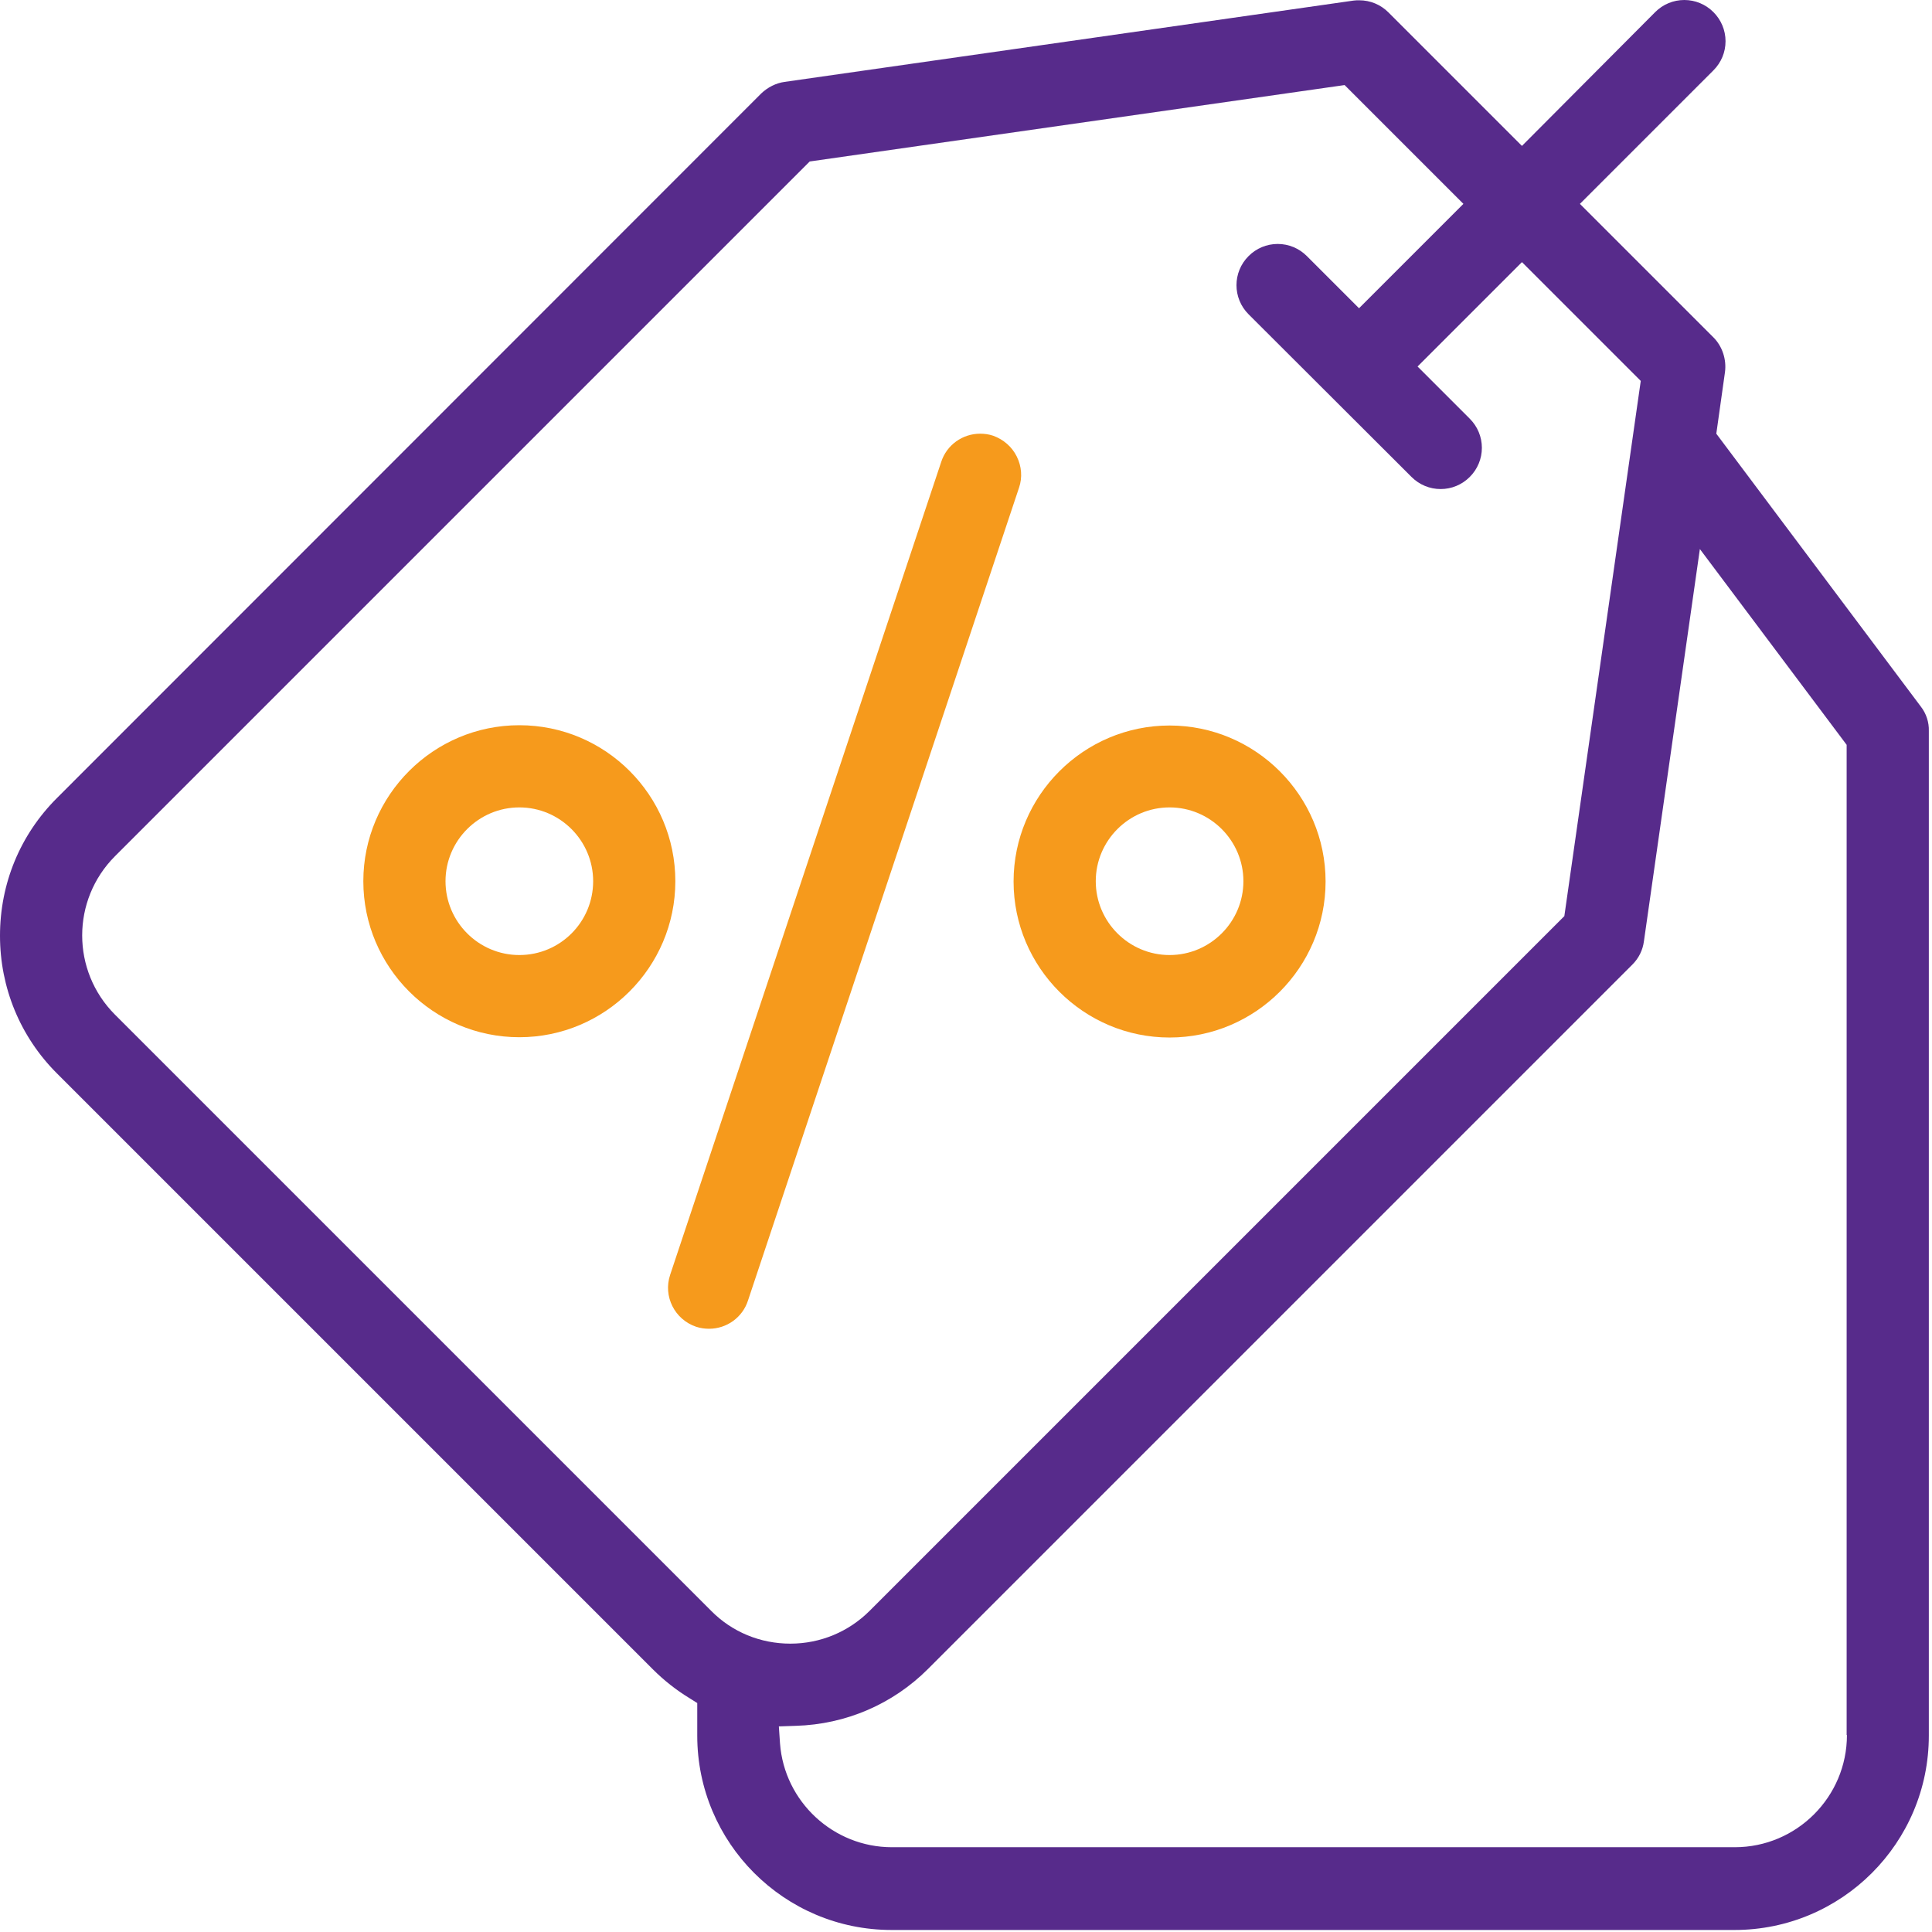 <svg width="67" height="67" viewBox="0 0 67 67" fill="none" xmlns="http://www.w3.org/2000/svg">
<path d="M35.26 15.83C35.09 15.49 34.8 15.24 34.44 15.11C34.29 15.06 34.14 15.04 33.99 15.04C33.38 15.04 32.83 15.43 32.64 16.02L23.24 44.21C22.99 44.96 23.4 45.76 24.14 46.01C24.29 46.06 24.44 46.08 24.59 46.08C25.2 46.08 25.75 45.69 25.94 45.1L35.34 16.91C35.46 16.56 35.43 16.17 35.26 15.83Z" fill="#F69A1C"/>
<path d="M40.56 35.98C43.54 35.98 45.97 33.55 45.97 30.57C45.97 27.59 43.54 25.16 40.56 25.16C37.58 25.16 35.15 27.59 35.15 30.57C35.15 33.55 37.58 35.98 40.56 35.98ZM40.56 28C41.97 28 43.12 29.15 43.12 30.56C43.12 31.97 41.97 33.12 40.56 33.12C39.15 33.12 38 31.97 38 30.56C38 29.15 39.15 28 40.56 28Z" fill="#F69A1C"/>
<path d="M18.01 25.15C15.03 25.15 12.6 27.58 12.6 30.56C12.6 33.54 15.03 35.97 18.01 35.97C20.99 35.97 23.42 33.54 23.42 30.56C23.42 27.58 21 25.15 18.01 25.15ZM18.01 33.12C16.6 33.12 15.45 31.97 15.45 30.56C15.45 29.15 16.6 28 18.01 28C19.42 28 20.57 29.15 20.57 30.56C20.57 31.97 19.43 33.12 18.01 33.12Z" fill="#F69A1C"/>
<path d="M66.61 24.5L59.52 15.04L59.82 12.91C59.88 12.47 59.73 12.01 59.42 11.7L54.79 7.07L59.42 2.44C59.69 2.17 59.84 1.81 59.84 1.43C59.84 1.05 59.69 0.69 59.42 0.42C59.15 0.15 58.79 0 58.41 0C58.03 0 57.67 0.15 57.4 0.42L52.78 5.06L48.15 0.43C47.88 0.16 47.52 0.01 47.14 0.01C47.07 0.01 47.01 0.01 46.94 0.02L27.21 2.84C26.91 2.88 26.62 3.03 26.4 3.24L1.97 27.68C0.7 28.95 0 30.64 0 32.45C0 34.25 0.7 35.95 1.97 37.22L22.64 57.89C23.02 58.27 23.45 58.61 23.91 58.89L24.18 59.06V60.19C24.18 63.91 27.2 66.93 30.92 66.93H60.15C63.87 66.93 66.89 63.91 66.89 60.19V25.35C66.9 25.05 66.8 24.74 66.61 24.5ZM24.66 55.86L3.99 35.19C2.47 33.67 2.47 31.21 3.99 29.69L28.08 5.6L46.63 2.95L50.75 7.07L47.13 10.69L45.32 8.88C45.05 8.61 44.69 8.46 44.31 8.46C43.93 8.46 43.57 8.61 43.3 8.88C42.74 9.44 42.74 10.34 43.3 10.9L48.95 16.54C49.22 16.81 49.58 16.96 49.96 16.96C50.34 16.96 50.7 16.81 50.97 16.54C51.24 16.27 51.39 15.91 51.39 15.53C51.39 15.15 51.24 14.79 50.97 14.52L49.16 12.71L52.78 9.09L56.9 13.21L54.25 31.77L30.16 55.86C29.43 56.59 28.45 57 27.41 57C26.37 57 25.39 56.6 24.66 55.86ZM64.05 60.17C64.05 62.31 62.31 64.06 60.16 64.06H30.93C28.9 64.06 27.2 62.48 27.05 60.46L27.01 59.87L27.6 59.85C29.33 59.8 30.96 59.1 32.18 57.88L56.61 33.45C56.83 33.23 56.97 32.95 57.01 32.64L58.95 19.04L64.04 25.83V60.17H64.05Z" fill="#572B8B"/>
</svg>
